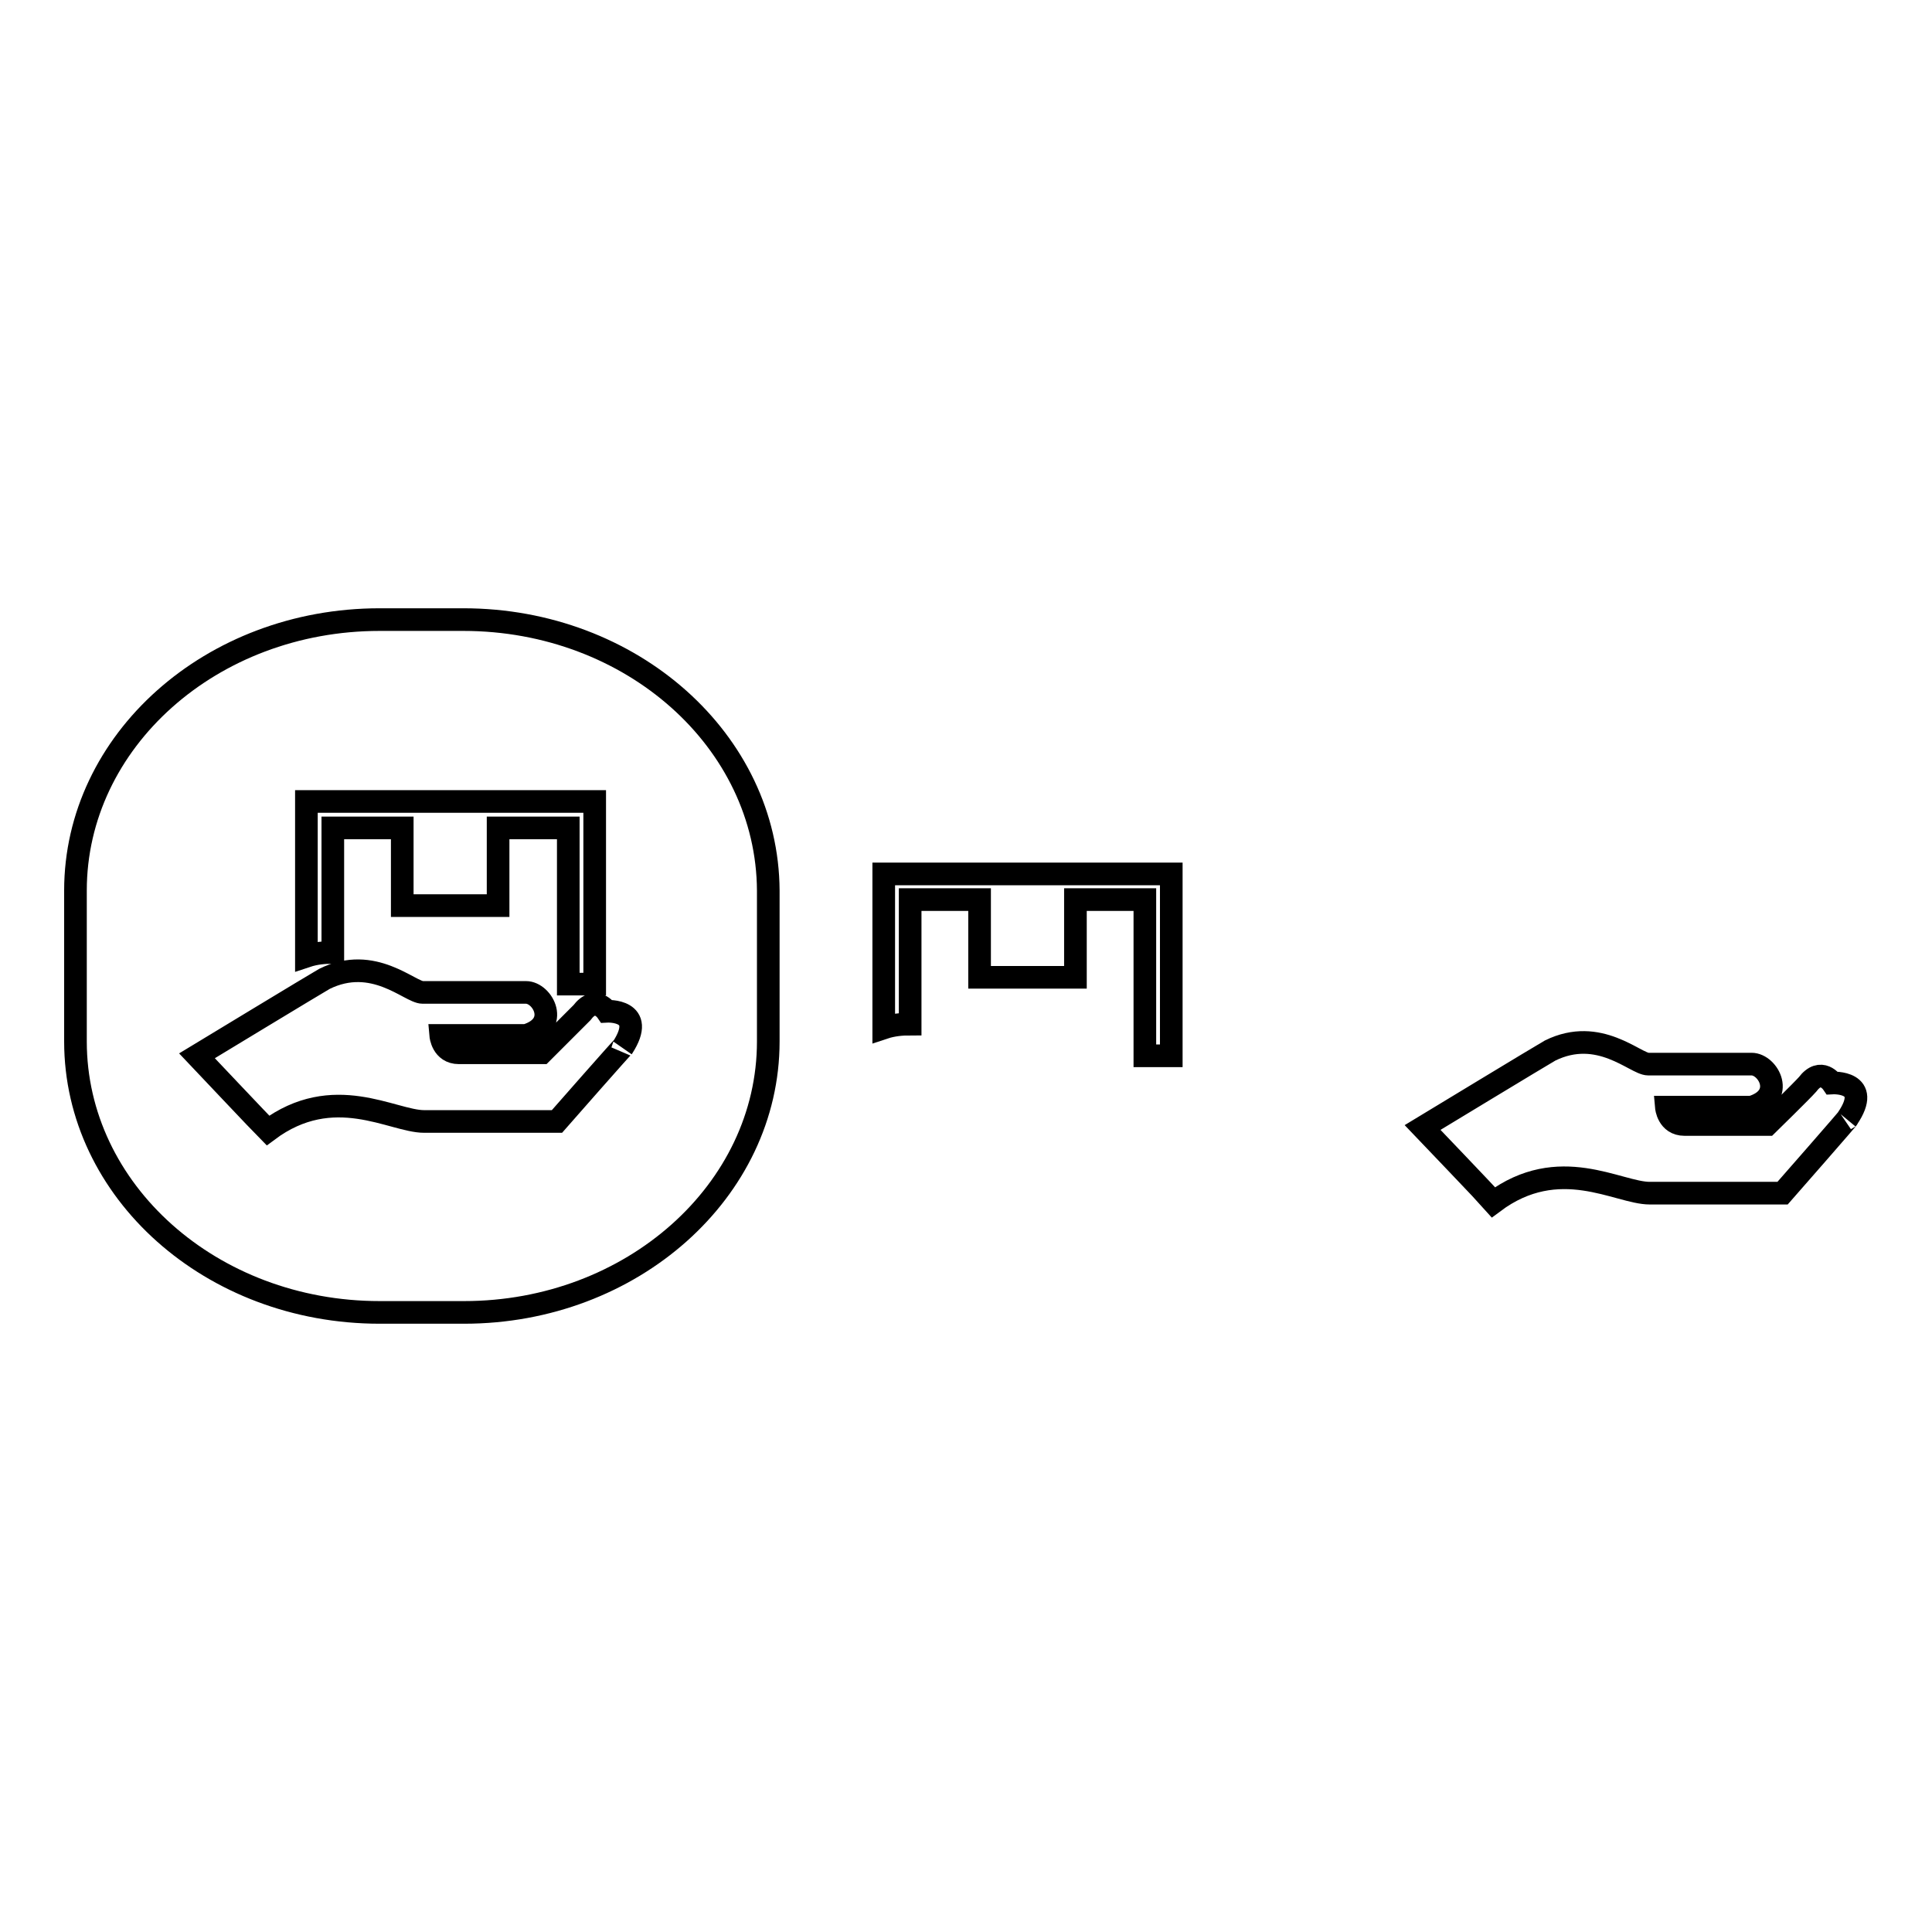 <?xml version="1.0" encoding="utf-8"?>
<!-- Svg Vector Icons : http://www.onlinewebfonts.com/icon -->
<!DOCTYPE svg PUBLIC "-//W3C//DTD SVG 1.1//EN" "http://www.w3.org/Graphics/SVG/1.1/DTD/svg11.dtd">
<svg version="1.1" xmlns="http://www.w3.org/2000/svg" xmlns:xlink="http://www.w3.org/1999/xlink" x="0px" y="0px" viewBox="0 0 256 256" enable-background="new 0 0 256 256" xml:space="preserve">
<g><g><path stroke-width="3" fill-opacity="0" stroke="#000000"  d="M242.8,143.5c0,0-1.5-2.2-3.3,0.2c-0.7,0.8-5.3,5.3-5.3,5.3s-8.7,0-11,0c-2.2,0-2.4-2.3-2.4-2.3s10,0,11.3,0c4.6-1.4,2.2-5.7,0-5.7c-0.8,0-11.9,0-13.7,0c-1.7,0-6.5-5-13-1.8c-0.9,0.5-16.9,10.2-16.9,10.2s8.8,9.2,9.4,9.9c8.7-6.5,16.5-1.2,20.7-1.2c1.6,0,17.6,0,17.6,0s9.3-10.6,8.6-9.9C248.2,143.2,242.8,143.5,242.8,143.5L242.8,143.5z"/><path stroke-width="3" fill-opacity="0" stroke="#000000"  d="M120.6,135.7v-16.5h9.2v10.3h12.7v-10.3h9.2v20.7c1.6,0,2.8,0,3.5,0v-24.1h-38.1v20.4C118.3,135.8,119.5,135.7,120.6,135.7L120.6,135.7z"/><path stroke-width="3" fill-opacity="0" stroke="#000000"  d="M61.4,82.1H50.3C28,82.1,10,98.2,10,118V138c0,19.8,18,35.9,40.3,35.9h11.2c22.2,0,40.3-16.1,40.3-35.9V118C101.7,98.2,83.7,82.1,61.4,82.1z M40.6,109.7v-1.2v-2.3h38.2v2.3v1.2v20.7c-0.6,0-1.9,0-3.5,0v-20.7H66V120H53.3v-10.3h-9.2v16.5c-1.1,0-2.3,0.1-3.5,0.5L40.6,109.7L40.6,109.7z M73.8,148.6c0,0-16,0-17.6,0c-4.2,0-12-5.3-20.7,1.2c-0.7-0.7-9.4-9.9-9.4-9.9s16-9.7,16.9-10.2c6.5-3.2,11.3,1.8,13,1.8c1.7,0,12.8,0,13.7,0c2.2,0,4.6,4.3,0,5.7c-1.3,0-11.3,0-11.3,0s0.2,2.3,2.4,2.3c2.2,0,11,0,11,0s4.6-4.6,5.3-5.3c1.8-2.4,3.3-0.2,3.3-0.2s5.4-0.3,2.1,4.8C83.1,138,73.8,148.6,73.8,148.6z"/></g></g>
</svg>